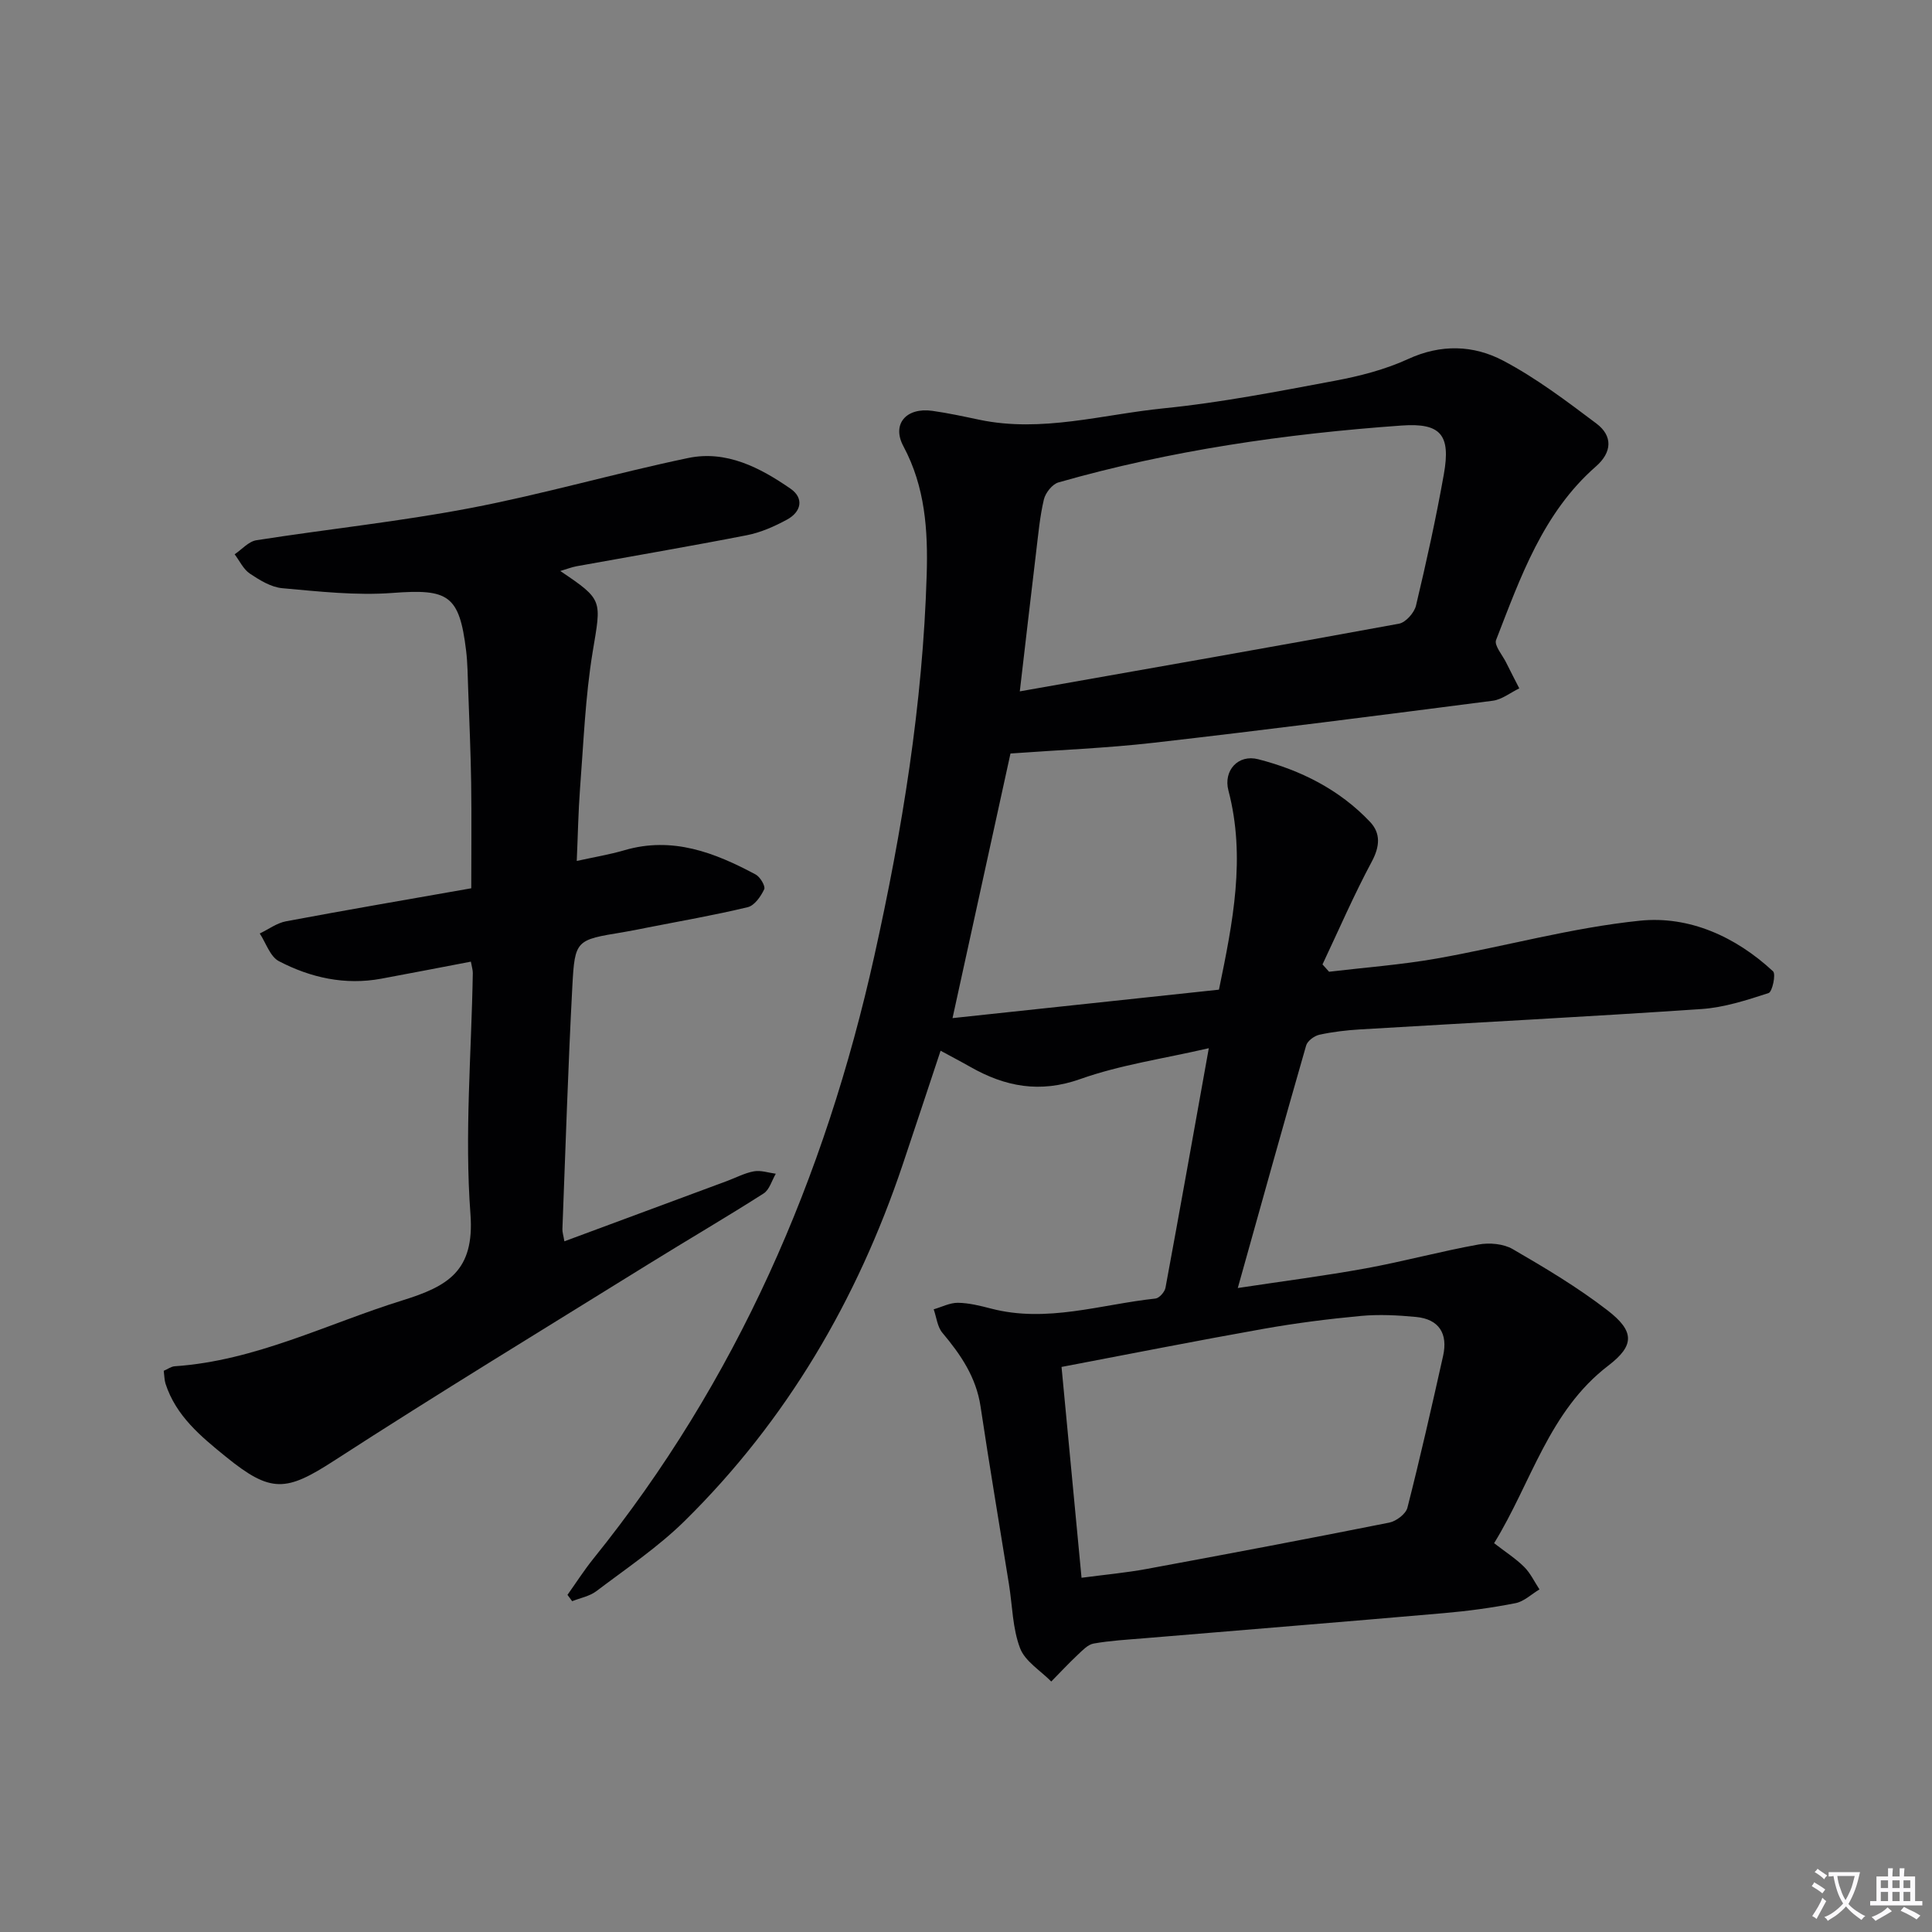 <svg enable-background="new 0 0 400 400" viewBox="0 0 400 400" xmlns="http://www.w3.org/2000/svg"><rect x="0" y="0" width="400" height="400" fill="#808080" stroke="none"/><path d="m377.9 391.2c-.2.3-.4.5-.6.8-.7-.6-1.4-1-2.2-1.5.2-.3.4-.5.5-.8.6.4 1.4.8 2.3 1.5zm-1.8 6.1c-.2-.2-.5-.4-.9-.6.4-.6.8-1.2 1.2-1.9s.7-1.3.9-1.9c.3.3.5.5.8.7-.7 1.3-1.4 2.6-2 3.7zm2.2-9c-.3.3-.5.5-.6.8-.6-.6-1.3-1.1-2-1.5.3-.3.5-.5.6-.7.6.5 1.3.9 2 1.4zm.3.2v-.9h2 4.5c-.3 1.3-.6 2.5-1 3.6s-.9 2.1-1.4 3c.4.5 1 1 1.6 1.4s1.2.8 1.9 1.1c-.3.2-.5.4-.8.8-.4-.3-1-.7-1.6-1.2s-1.2-1.1-1.6-1.6c-.5.6-1.1 1.1-1.7 1.6s-1.4.9-2.1 1.4c-.1-.3-.3-.5-.7-.8.6-.2 1.2-.5 1.9-1s1.4-1.1 2-1.8c-.5-.8-.9-1.6-1.2-2.5s-.6-2-.8-3.2c-.4.1-.7.1-1 .1zm2.5 2.7c.3 1 .7 1.7 1 2.2.3-.5.6-1.1 1-2s.6-1.9.9-3h-3.2-.4c.1.9.3 1.8.7 2.8z" fill="#fbfafc"/><path d="m396.5 388.5v1.5 3.6h1.5v.9c-.4 0-1 0-1.7 0h-7.9c-.5 0-.9 0-1.2 0v-.9h1.3v-3.5c0-.7 0-1.2 0-1.6h2.4c0-.8 0-1.4 0-1.7h1c0 .3-.1.8-.1 1.7h1.5c0-.8 0-1.4 0-1.7h1c0 .3-.1.9-.1 1.7zm-8.2 9.2c-.2-.3-.5-.5-.8-.8.8-.3 1.4-.6 1.9-.9s1-.7 1.4-1.1c.3.3.6.5.9.8-1.6 1-2.8 1.6-3.4 2zm2.6-6.8v-1.6h-1.5v1.6zm0 2.7v-1.9h-1.5v1.9zm2.4-2.7v-1.6h-1.5v1.6zm0 2.7v-1.9h-1.5v1.9zm.2 2 .7-.8c.4.2.9.5 1.6.8s1.3.7 1.8 1c-.3.3-.5.5-.8.8-.4-.3-1.5-1-3.3-1.8zm2-4.7v-1.6h-1.4v1.6zm0 2.7v-1.9h-1.4v1.9z" fill="#fbfafc"/><g fill="#010103"><path d="m117.49 330.2c1.77-2.49 3.42-5.07 5.33-7.45 29.71-36.83 47.99-78.9 58.21-124.87 5.78-26.02 10.03-52.17 10.83-78.84.28-9.21-.3-18.21-4.82-26.65-2.46-4.58.57-8.08 5.99-7.33 3.28.46 6.52 1.17 9.76 1.85 12.92 2.7 25.47-1.1 38.12-2.37 11.86-1.19 23.63-3.49 35.37-5.69 5.19-.97 10.47-2.32 15.24-4.51 6.81-3.14 13.54-2.9 19.66.31 6.84 3.6 13.12 8.36 19.33 13.03 3.44 2.58 3.25 5.97-.09 8.89-10.98 9.61-15.61 22.93-20.67 35.93-.44 1.13 1.33 3.13 2.1 4.71.88 1.78 1.8 3.54 2.7 5.31-1.83.88-3.58 2.31-5.49 2.56-23.38 3.02-46.77 6.02-70.2 8.7-9.81 1.12-19.7 1.5-29.65 2.22-3.84 17.53-7.81 35.63-12 54.79 18.41-1.97 36.73-3.92 55.16-5.89 2.88-13.95 5.59-27.4 1.96-41.24-1.08-4.12 2.01-7.54 6.16-6.47 8.8 2.26 16.84 6.28 23.17 12.98 2.23 2.36 2.03 5.1.34 8.24-3.71 6.92-6.83 14.15-10.19 21.26.45.51.9 1.02 1.36 1.52 7.44-.89 14.94-1.44 22.3-2.74 14.04-2.49 27.91-6.38 42.05-7.83 10.2-1.05 19.84 3.3 27.57 10.48.63.58-.15 4.25-.92 4.5-4.52 1.47-9.19 2.99-13.89 3.31-23.56 1.6-47.15 2.81-70.72 4.22-2.81.17-5.64.5-8.39 1.1-1.06.23-2.48 1.28-2.75 2.24-4.72 16.4-9.29 32.85-14.15 50.2 9.3-1.41 17.94-2.51 26.5-4.07 7.82-1.43 15.51-3.53 23.34-4.94 2.26-.41 5.16-.16 7.09.96 6.74 3.91 13.48 7.93 19.63 12.68 5.61 4.33 5.61 7.26.16 11.43-12.35 9.45-15.91 24.19-23.65 36.77 2.36 1.83 4.48 3.18 6.22 4.91 1.31 1.3 2.13 3.09 3.17 4.66-1.65.98-3.19 2.5-4.97 2.85-4.88.96-9.84 1.63-14.8 2.06-20.7 1.81-41.42 3.47-62.13 5.21-3.48.29-6.98.48-10.41 1.09-1.21.21-2.32 1.43-3.32 2.36-1.88 1.77-3.64 3.66-5.45 5.5-2.23-2.27-5.43-4.18-6.46-6.91-1.56-4.1-1.58-8.77-2.29-13.2-1.97-12.28-4.05-24.55-5.89-36.85-.91-6.05-4.1-10.72-7.9-15.24-1.05-1.25-1.22-3.22-1.8-4.86 1.67-.48 3.35-1.37 5.02-1.35 2.28.03 4.6.61 6.83 1.19 11.58 3.03 22.74-.86 34.06-2.07.79-.08 1.92-1.36 2.08-2.23 2.99-16.13 5.86-32.28 8.97-49.6-9.43 2.18-18.31 3.44-26.59 6.38-8.39 2.98-15.58 1.59-22.82-2.53-1.86-1.06-3.77-2.05-6.12-3.33-2.67 8.04-5.24 15.81-7.84 23.56-9.42 28.02-24.01 52.95-45.11 73.76-5.53 5.45-12.1 9.86-18.33 14.58-1.39 1.05-3.32 1.4-5 2.07-.32-.45-.64-.88-.97-1.31zm93.65-187.06c26.67-4.71 52.6-9.25 78.5-14.01 1.4-.26 3.18-2.27 3.53-3.76 2.15-9.02 4.15-18.09 5.77-27.22 1.43-8.08-.6-10.63-8.73-10.05-24.04 1.71-47.84 5.14-71.07 11.78-1.27.36-2.68 2.15-3.01 3.51-.84 3.53-1.16 7.2-1.6 10.82-1.12 9.32-2.19 18.66-3.39 28.93zm12.78 183.52c4.93-.65 9.2-1.04 13.4-1.81 16.79-3.1 33.57-6.27 50.31-9.61 1.44-.29 3.43-1.78 3.76-3.08 2.66-10.43 5.04-20.94 7.39-31.45 1.02-4.58-.82-7.59-5.61-8.05-3.78-.36-7.65-.56-11.42-.21-6.76.63-13.52 1.49-20.2 2.68-13.81 2.45-27.57 5.18-41.77 7.88 1.44 15.16 2.78 29.3 4.14 43.65z"/><path d="m119.41 178.25c3.58-.79 6.8-1.32 9.91-2.23 9.91-2.89 18.64.49 27.12 5.03.94.5 2.08 2.42 1.78 3.06-.69 1.48-2.01 3.38-3.41 3.71-6.93 1.67-13.96 2.88-20.96 4.26-1.63.32-3.25.66-4.89.93-9.67 1.59-9.95 1.57-10.46 11.14-.89 16.76-1.41 33.55-2.06 50.32-.02.64.2 1.28.41 2.53 11.36-4.21 22.5-8.34 33.63-12.47 1.87-.69 3.68-1.67 5.61-2.02 1.44-.26 3.02.3 4.53.5-.82 1.39-1.31 3.32-2.53 4.09-7.85 5.01-15.9 9.7-23.81 14.61-21.75 13.5-43.62 26.8-65.11 40.71-9.95 6.44-13.07 6.76-22.41-.82-5.22-4.24-10.32-8.44-12.49-15.12-.24-.76-.23-1.6-.37-2.67.84-.36 1.54-.89 2.27-.94 16.72-1.13 31.52-8.78 47.15-13.64 9.35-2.91 14.97-6.04 14.08-17.89-1.24-16.52.21-33.24.49-49.88.01-.64-.21-1.28-.4-2.36-6.28 1.2-12.42 2.39-18.57 3.53-7.49 1.38-14.6-.2-21.18-3.63-1.82-.95-2.67-3.77-3.96-5.73 1.82-.87 3.55-2.18 5.46-2.53 12.7-2.38 25.44-4.56 38.33-6.83 0-7.59.08-14.71-.02-21.82-.1-6.48-.39-12.95-.62-19.43-.1-2.66-.11-5.34-.43-7.98-1.4-11.51-3.69-12.79-15.21-11.92-7.56.57-15.26-.3-22.85-.98-2.33-.21-4.69-1.67-6.72-3.03-1.34-.9-2.11-2.63-3.14-3.99 1.5-1.01 2.89-2.66 4.51-2.91 14.75-2.31 29.64-3.86 44.29-6.66 15.13-2.89 29.98-7.2 45.07-10.36 7.92-1.66 14.9 1.98 21.21 6.34 2.85 1.97 2.25 4.8-.72 6.41-2.6 1.41-5.43 2.67-8.31 3.23-11.71 2.29-23.49 4.29-35.23 6.42-1.08.2-2.13.62-3.4.99 8.97 6.04 8.49 5.96 6.7 16.78-1.53 9.31-1.88 18.82-2.61 28.25-.36 4.77-.44 9.56-.68 15z"/></g></svg>
